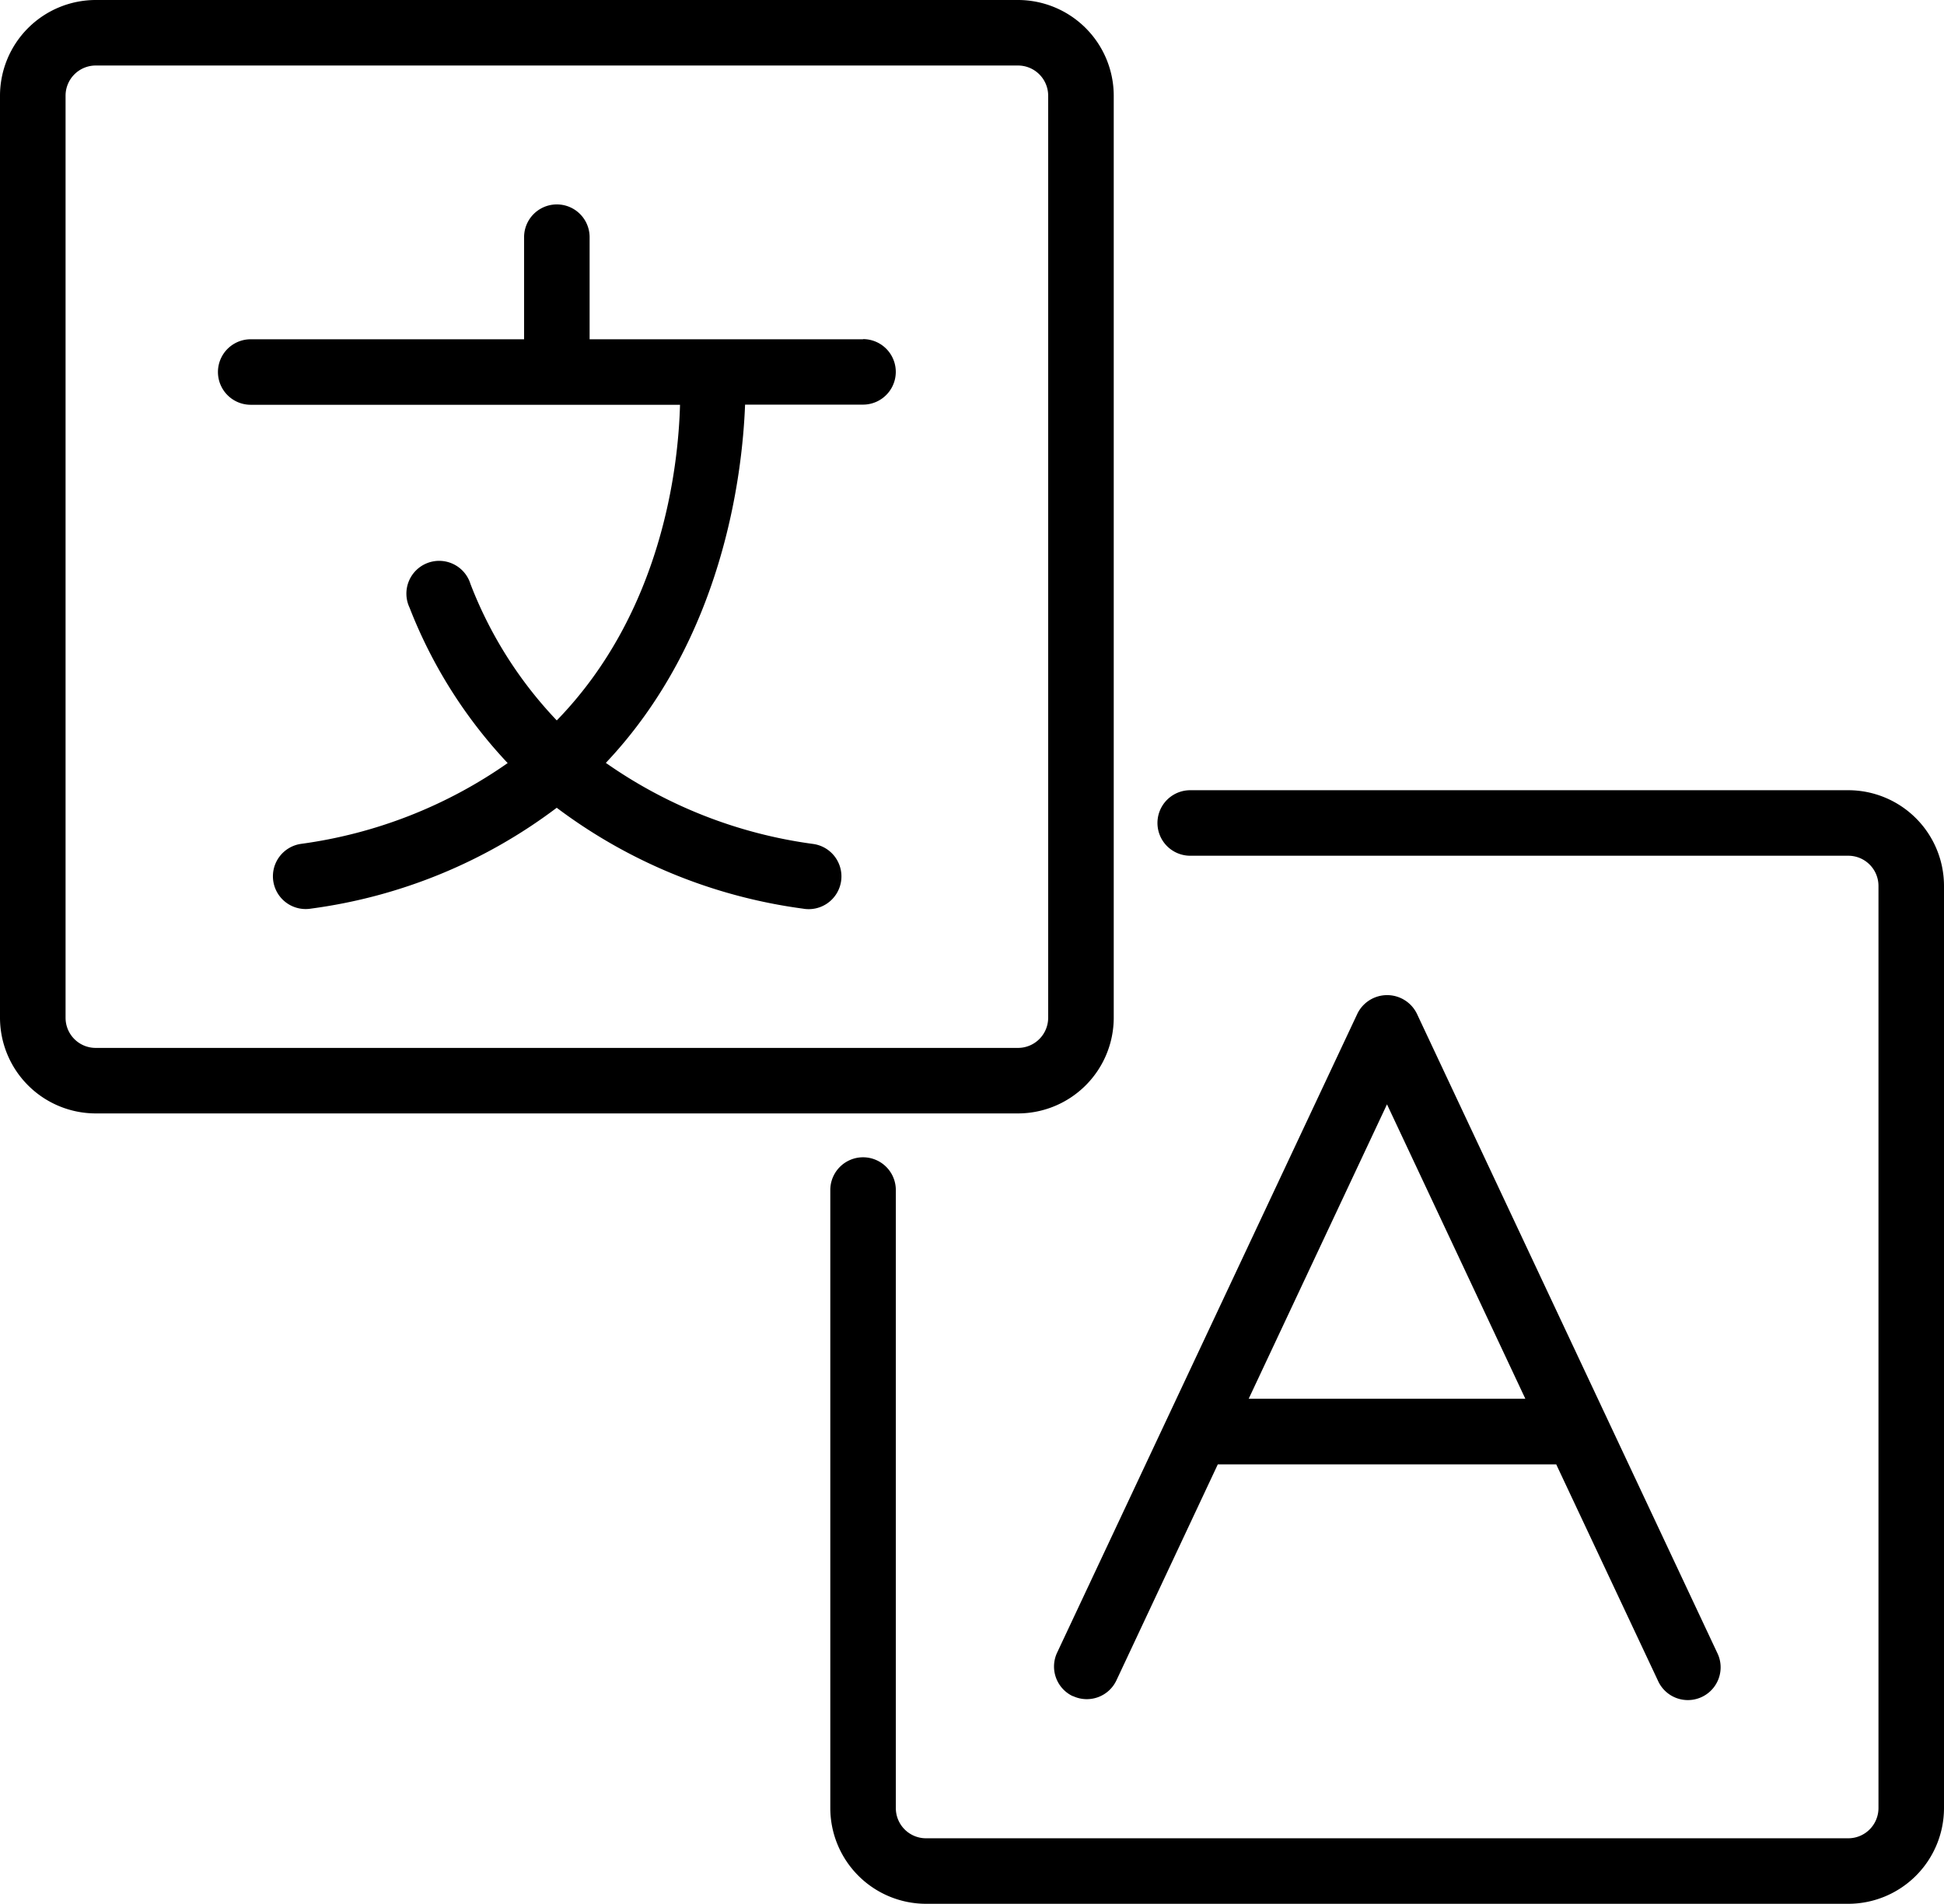 <svg xmlns="http://www.w3.org/2000/svg" viewBox="0 0 498.42 488.19"><g id="Layer_2" data-name="Layer 2"><g id="Layer_1-2" data-name="Layer 1"><path d="M285.55,261V24.53A24.57,24.57,0,0,0,261,0H24.53A24.57,24.57,0,0,0,0,24.53V261a24.57,24.57,0,0,0,24.53,24.52H261A24.57,24.57,0,0,0,285.55,261ZM16.81,261V24.53a7.74,7.74,0,0,1,7.73-7.73H261a7.74,7.74,0,0,1,7.74,7.73V261a7.74,7.74,0,0,1-7.74,7.72H24.53A7.72,7.72,0,0,1,16.81,261Z"/><path d="M221.26,87H151.17V60.82a8.4,8.4,0,1,0-16.8,0V87H64.28a8.4,8.4,0,1,0,0,16.8H174.35c-.43,16.08-4.61,53.2-31.6,80.94h0a105.66,105.66,0,0,1-22.13-35A8.4,8.4,0,1,0,105,155.81a123.35,123.35,0,0,0,25.16,39.87,120.53,120.53,0,0,1-53,20.72A8.4,8.4,0,1,0,79.74,233a133.78,133.78,0,0,0,63-25.86A134.69,134.69,0,0,0,205.81,233a8.4,8.4,0,1,0,2.61-16.59,120.39,120.39,0,0,1-53.09-20.78c30-31.75,35-73.74,35.7-91.87h30.24a8.4,8.4,0,0,0,0-16.8Z"/><path d="M473.89,202.64H305.16a8.4,8.4,0,0,0,0,16.8H473.89a7.74,7.74,0,0,1,7.73,7.73V463.66h0a7.75,7.75,0,0,1-7.73,7.74H237.41a7.74,7.74,0,0,1-7.73-7.74V305.17h0a8.4,8.4,0,0,0-16.8,0V463.66h0a24.57,24.57,0,0,0,24.53,24.54H473.89a24.57,24.57,0,0,0,24.53-24.54V227.14a24.55,24.55,0,0,0-24.53-24.5Z"/><path d="M275.06,434.92a8.39,8.39,0,0,0,11.17-4l26-55.4H399l26.05,55.4a8.4,8.4,0,1,0,15.2-7.14l-77-163.88a8.49,8.49,0,0,0-15.21,0l-77,163.88a8.4,8.4,0,0,0,4,11.17Zm80.55-151.73,35.47,75.5H320.15Z"/></g></g></svg>